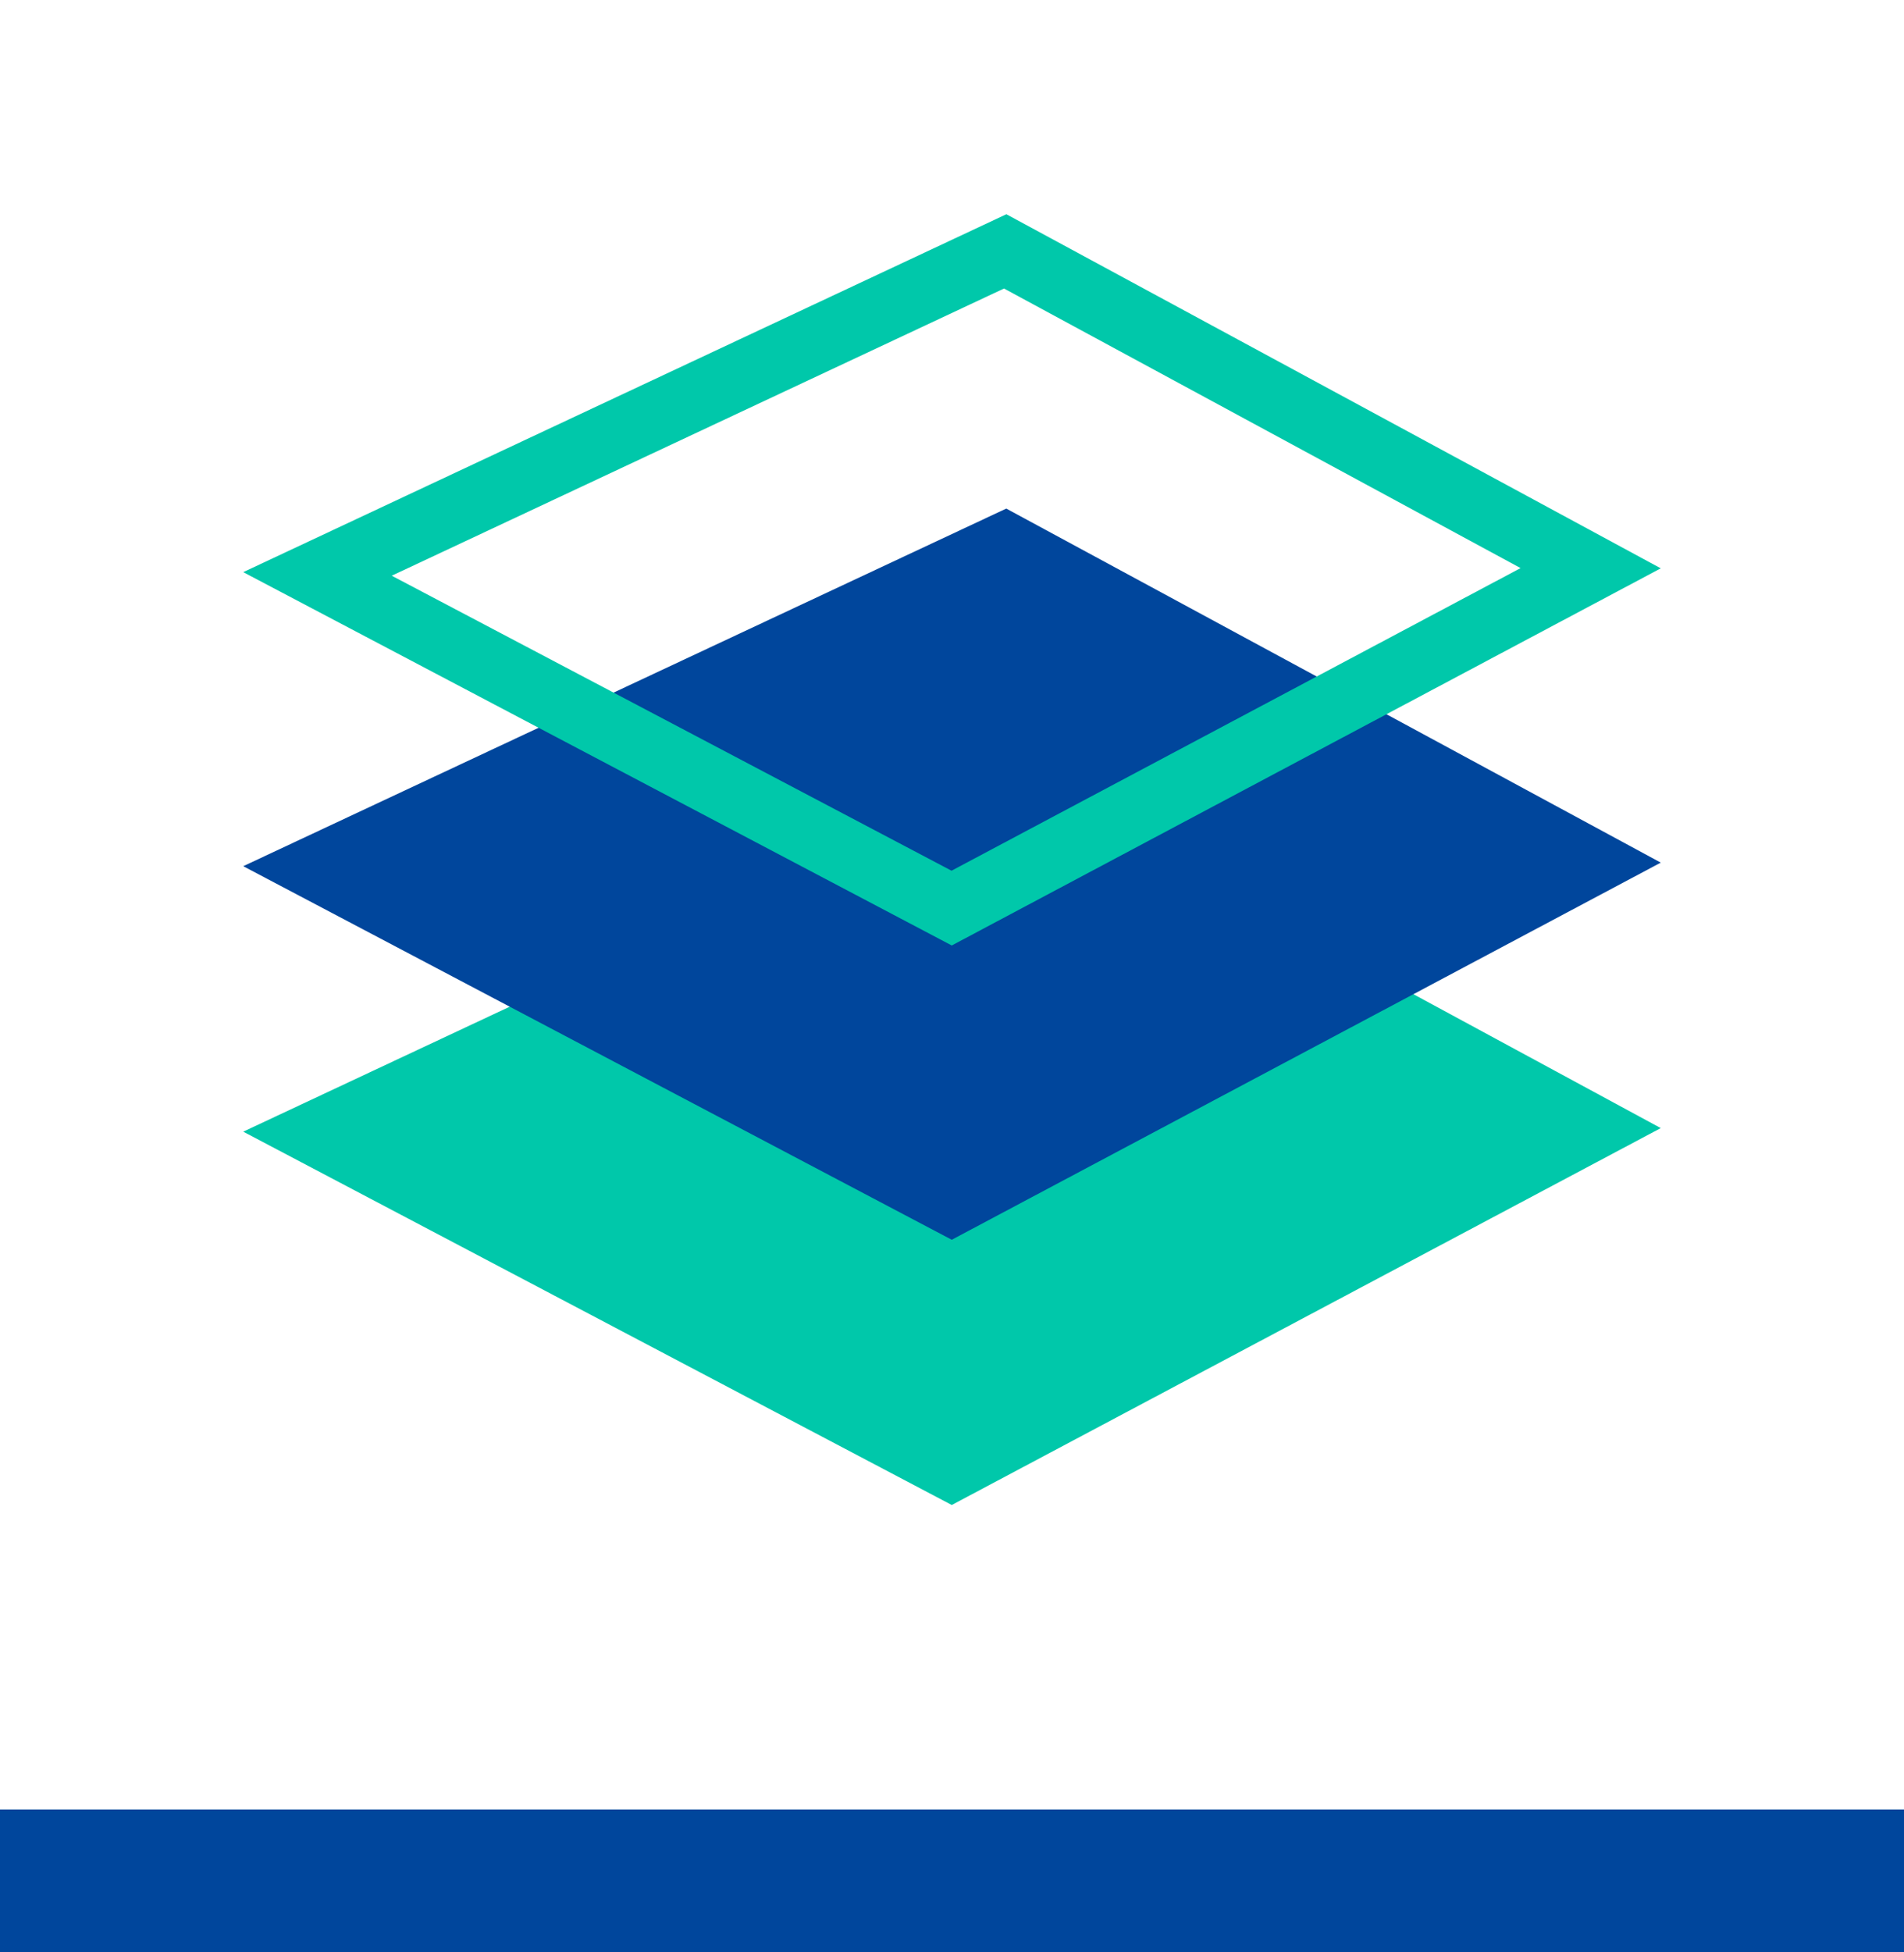 <?xml version="1.0" encoding="UTF-8"?> <svg xmlns="http://www.w3.org/2000/svg" id="b" width="80px" height="82px" viewBox="0 0 80 82"><line x1="0" y1="79" x2="80" y2="79" style="fill:none; stroke:#00469c; stroke-width:6px;"></line><polygon points="10.22 47.53 39.99 63.21 69.78 47.38 42.28 32.5 10.22 47.53" style="fill:#00c8aa; stroke-width:0px;"></polygon><polygon points="10.22 36.38 39.99 52.07 69.78 36.23 42.28 21.36 10.22 36.38" style="fill:#00469c; stroke-width:0px;"></polygon><path d="M42.19,12.12l21.7,11.74-23.91,12.71-23.52-12.39,25.72-12.06M42.28,9L10.22,24.03l29.77,15.68,29.79-15.84-27.51-14.88h0Z" style="fill:#00c8aa; stroke-width:0px;"></path></svg> 